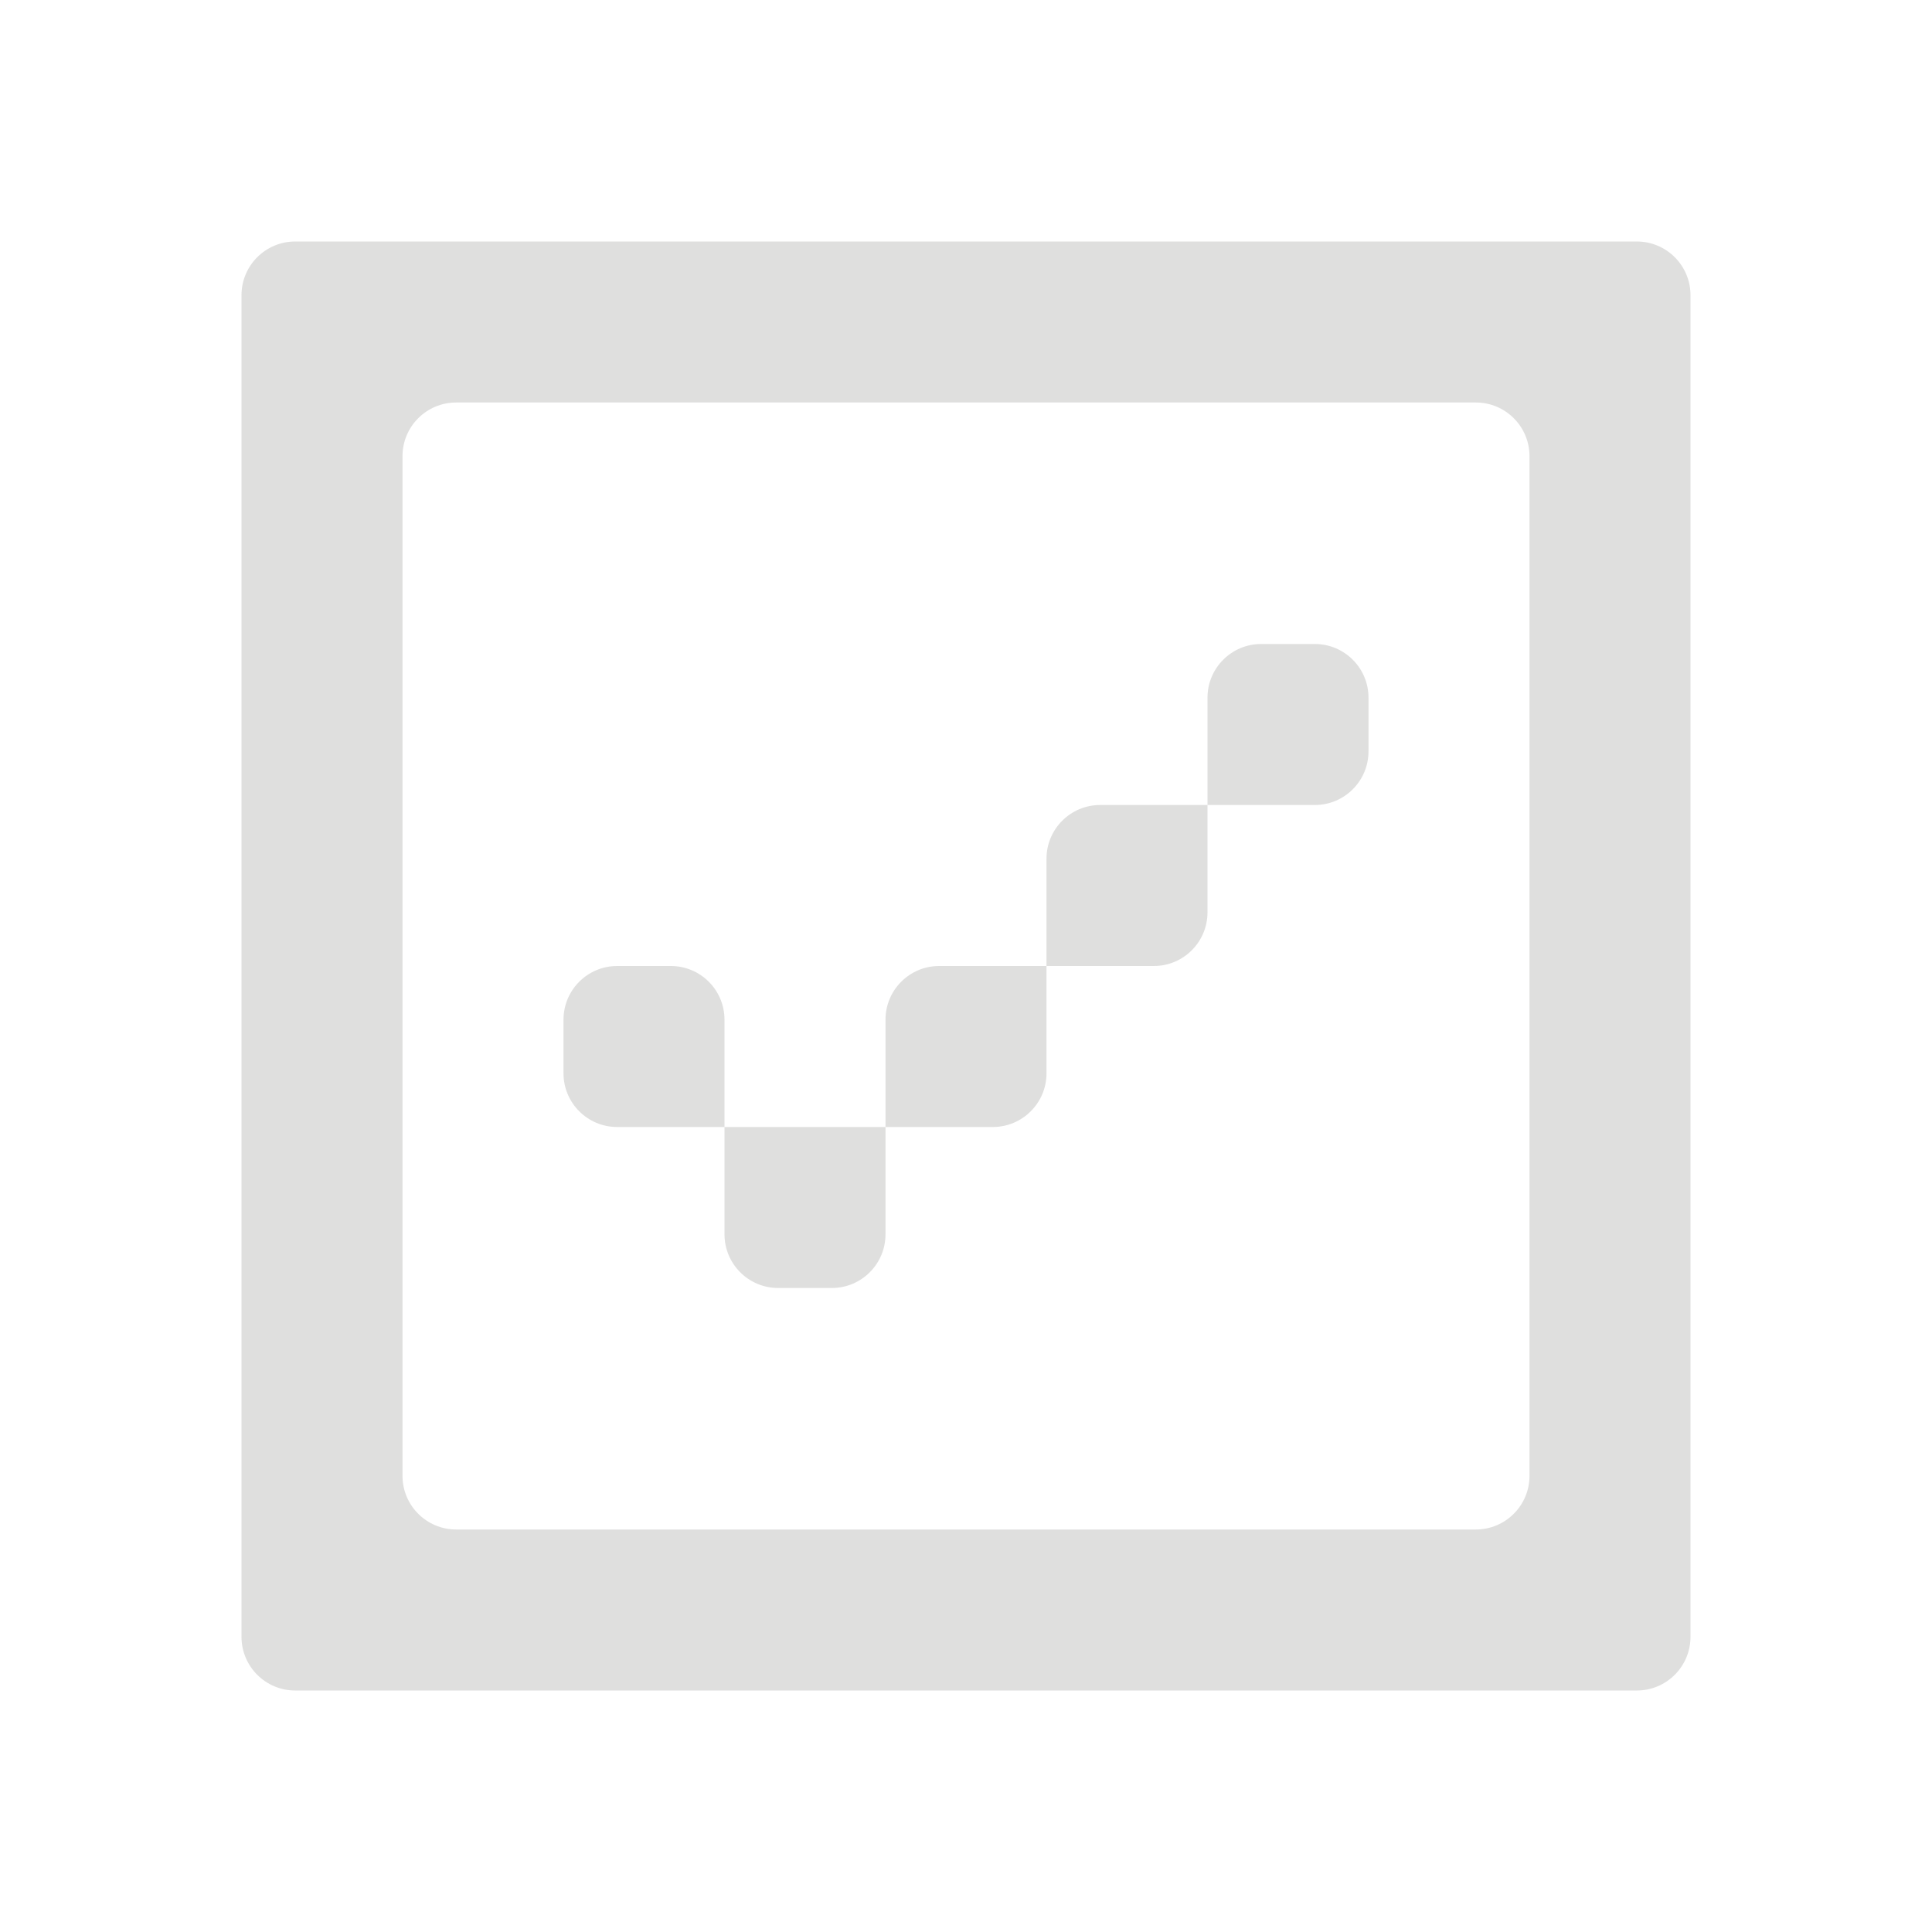<svg width="54" height="54" viewBox="0 0 54 54" fill="none" xmlns="http://www.w3.org/2000/svg">
<path opacity="0.15" fill-rule="evenodd" clip-rule="evenodd" d="M11.25 6.75H8.25C7.422 6.75 6.75 7.422 6.75 8.25V45.75C6.75 46.578 7.422 47.25 8.25 47.25H11.25H42.75H45.75C46.578 47.25 47.25 46.578 47.25 45.75V8.25C47.25 7.422 46.578 6.75 45.75 6.75H42.75H11.25ZM11.25 12.75C11.25 11.922 11.922 11.25 12.75 11.25H41.25C42.078 11.25 42.75 11.922 42.75 12.75V41.25C42.75 42.078 42.078 42.75 41.25 42.75H12.75C11.922 42.75 11.25 42.078 11.25 41.25V12.75ZM20.25 28.5C20.25 27.672 19.578 27 18.75 27H17.25C16.422 27 15.75 27.672 15.75 28.5V30C15.75 30.828 16.422 31.5 17.25 31.5H20.25V34.5C20.25 35.328 20.922 36 21.75 36H23.25C24.078 36 24.75 35.328 24.75 34.5V31.5H27.75C28.578 31.5 29.25 30.828 29.25 30V27H32.25C33.078 27 33.75 26.328 33.75 25.5V22.5H36.75C37.578 22.5 38.25 21.828 38.25 21V19.5C38.25 18.672 37.578 18 36.75 18H35.25C34.422 18 33.75 18.672 33.75 19.5V22.5H30.75C29.922 22.5 29.25 23.172 29.25 24V27H26.25C25.422 27 24.75 27.672 24.75 28.5V31.5H20.25V28.5Z" fill="#282827"/>
</svg>
